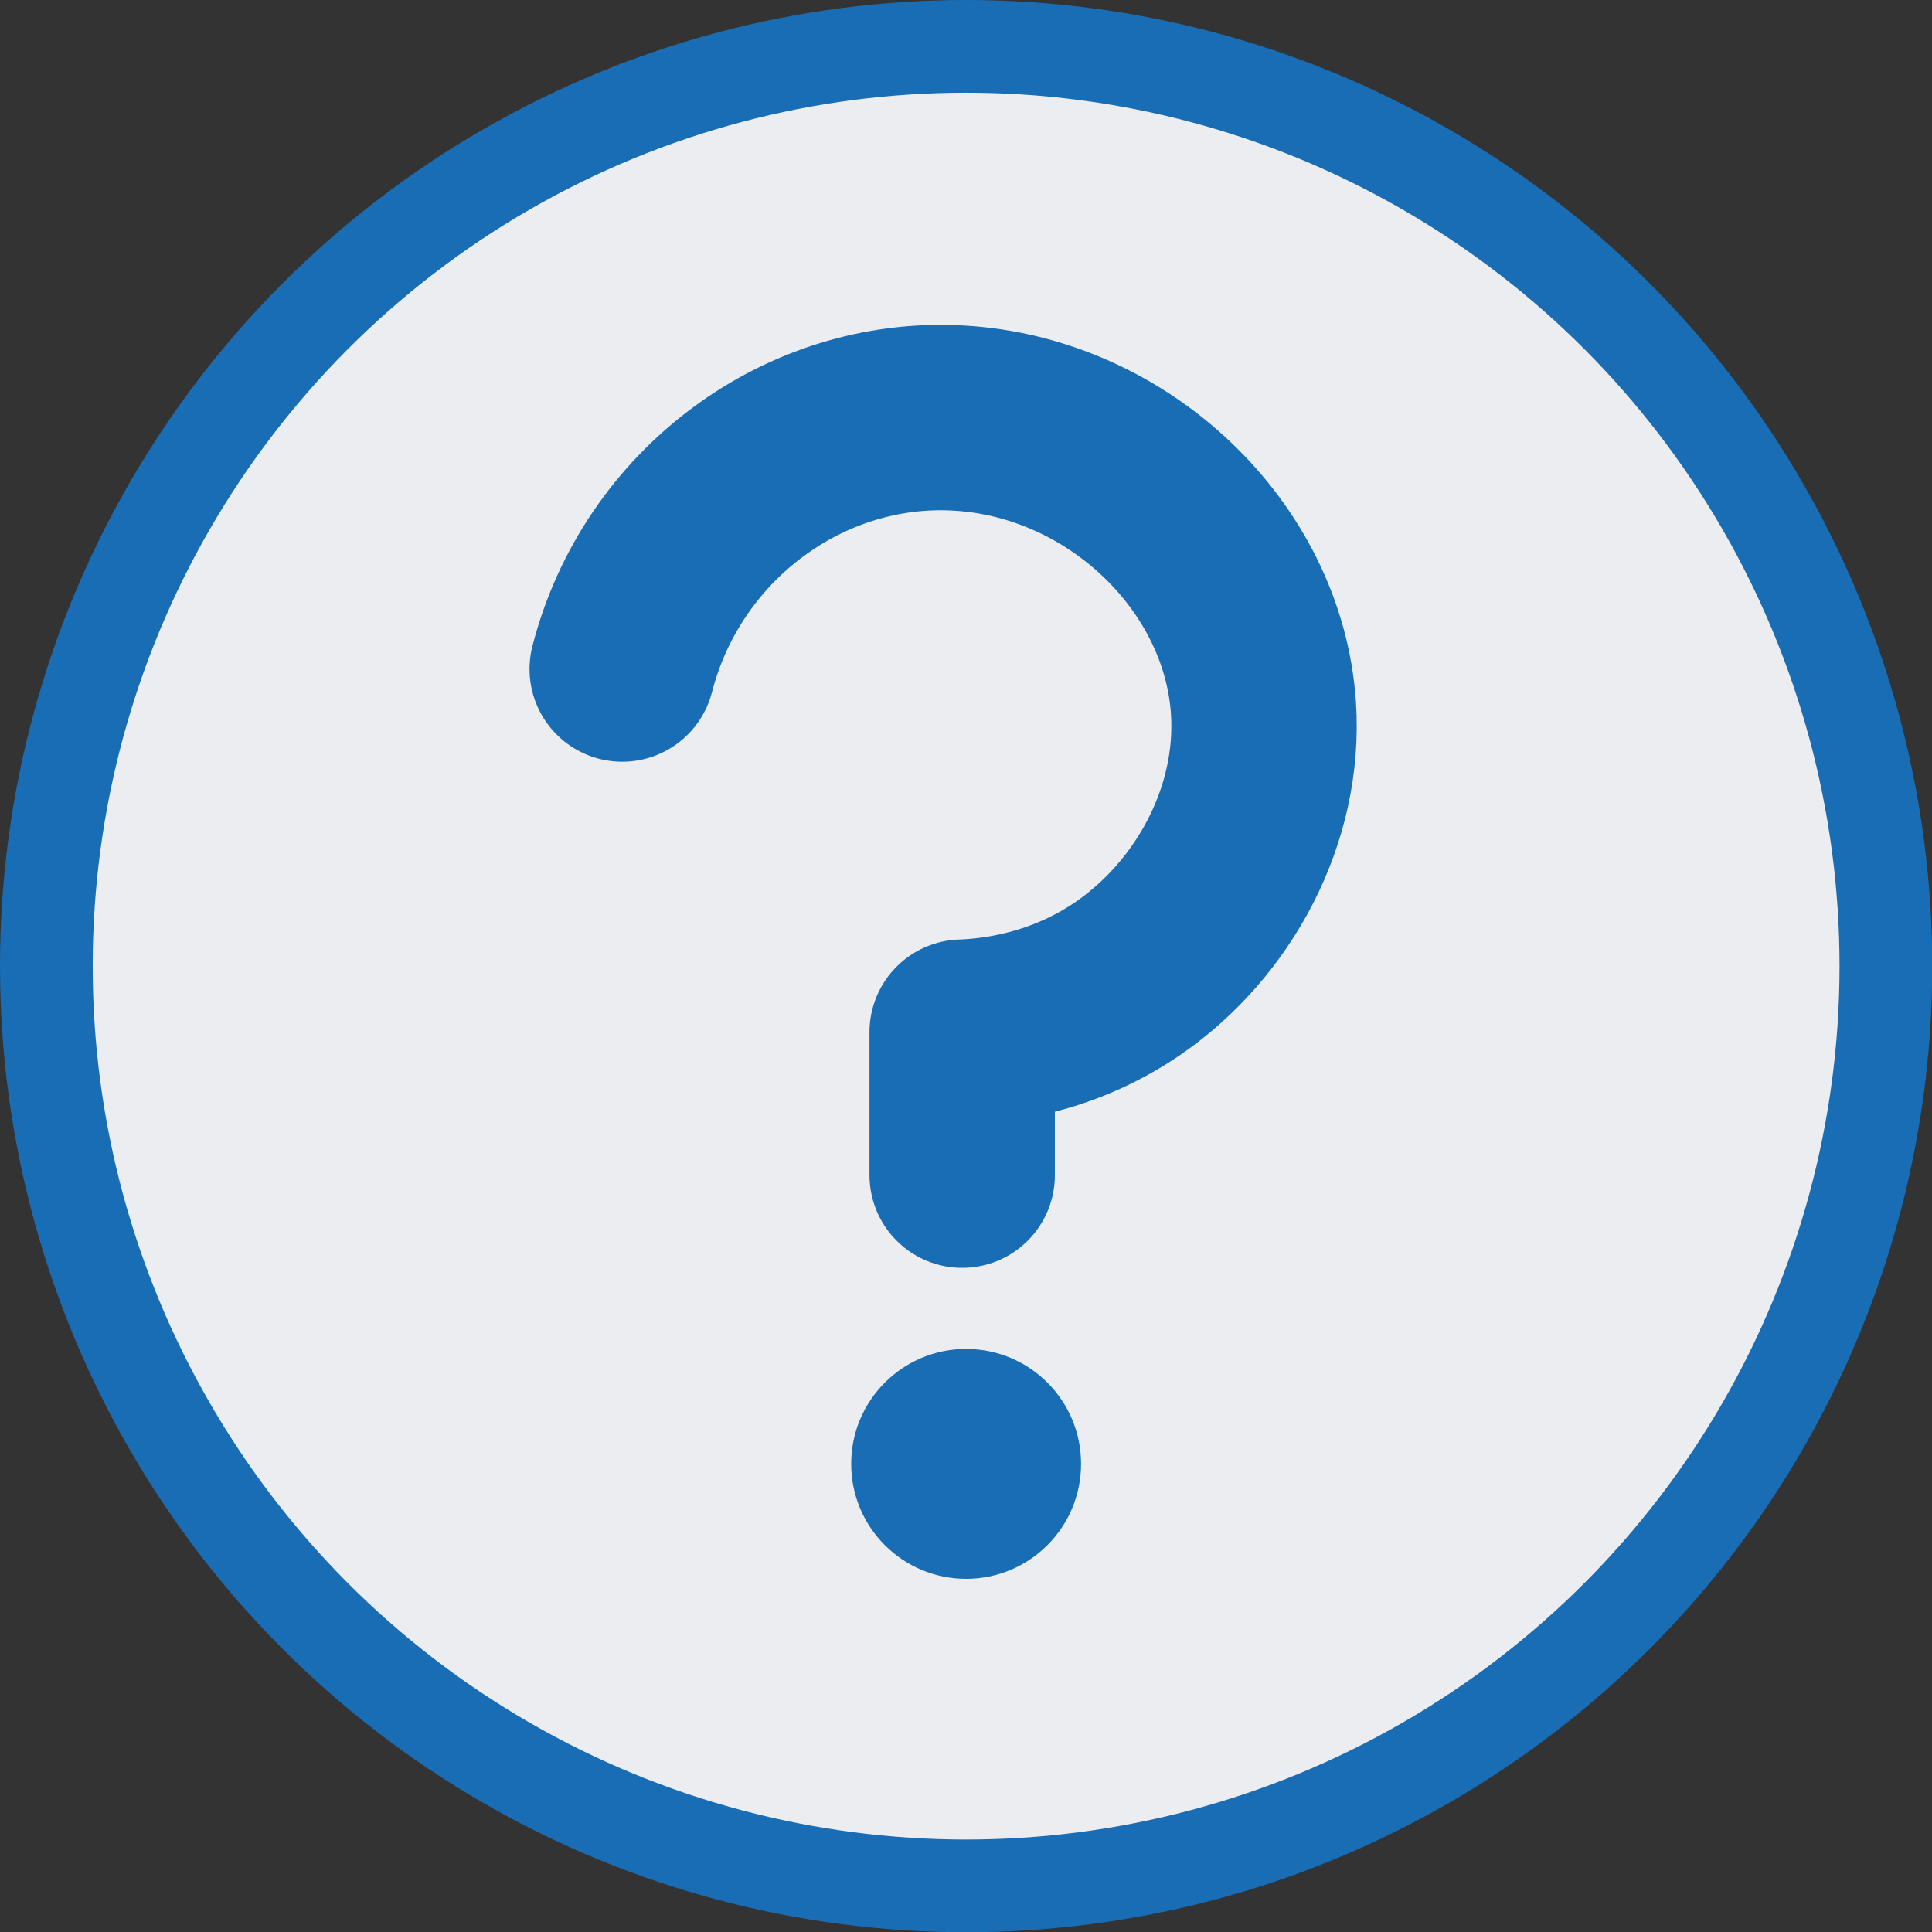 <?xml version="1.0" encoding="UTF-8"?>
<svg id="Ebene_2" data-name="Ebene 2" xmlns="http://www.w3.org/2000/svg" viewBox="0 0 83.37 83.37">
  <rect x="0" y="0" width="83.37" height="83.37" fill="#333333" stroke="none"/>
  <defs>
    <style>
      .cls-1 {
        fill: #ecedf0;
        stroke-miterlimit: 10;
        stroke-width: 4px;
      }

      .cls-1, .cls-2 {
        stroke: #196db5;
      }

      .cls-3 {
        fill: #196db5;
        stroke-width: 0px;
      }

      .cls-2 {
        fill: none;
        stroke-linecap: round;
        stroke-linejoin: round;
        stroke-width: 8px;
      }
    </style>
  </defs>
  <g id="Layer_1" data-name="Layer 1">
    <g id="question">
      <circle class="cls-1" cx="41.69" cy="41.69" r="39.69"/>
      <path class="cls-2" d="m26.85,28.87c1.72-6.67,7.87-11.2,14.5-10.83,6.9.38,12.73,5.97,13.17,12.5.31,4.65-2.16,9.14-5.83,11.67-2.85,1.96-5.77,2.28-7.17,2.33v6.17"/>
      <circle class="cls-3" cx="41.69" cy="63.17" r="4.96"/>
    </g>
  </g>
</svg>